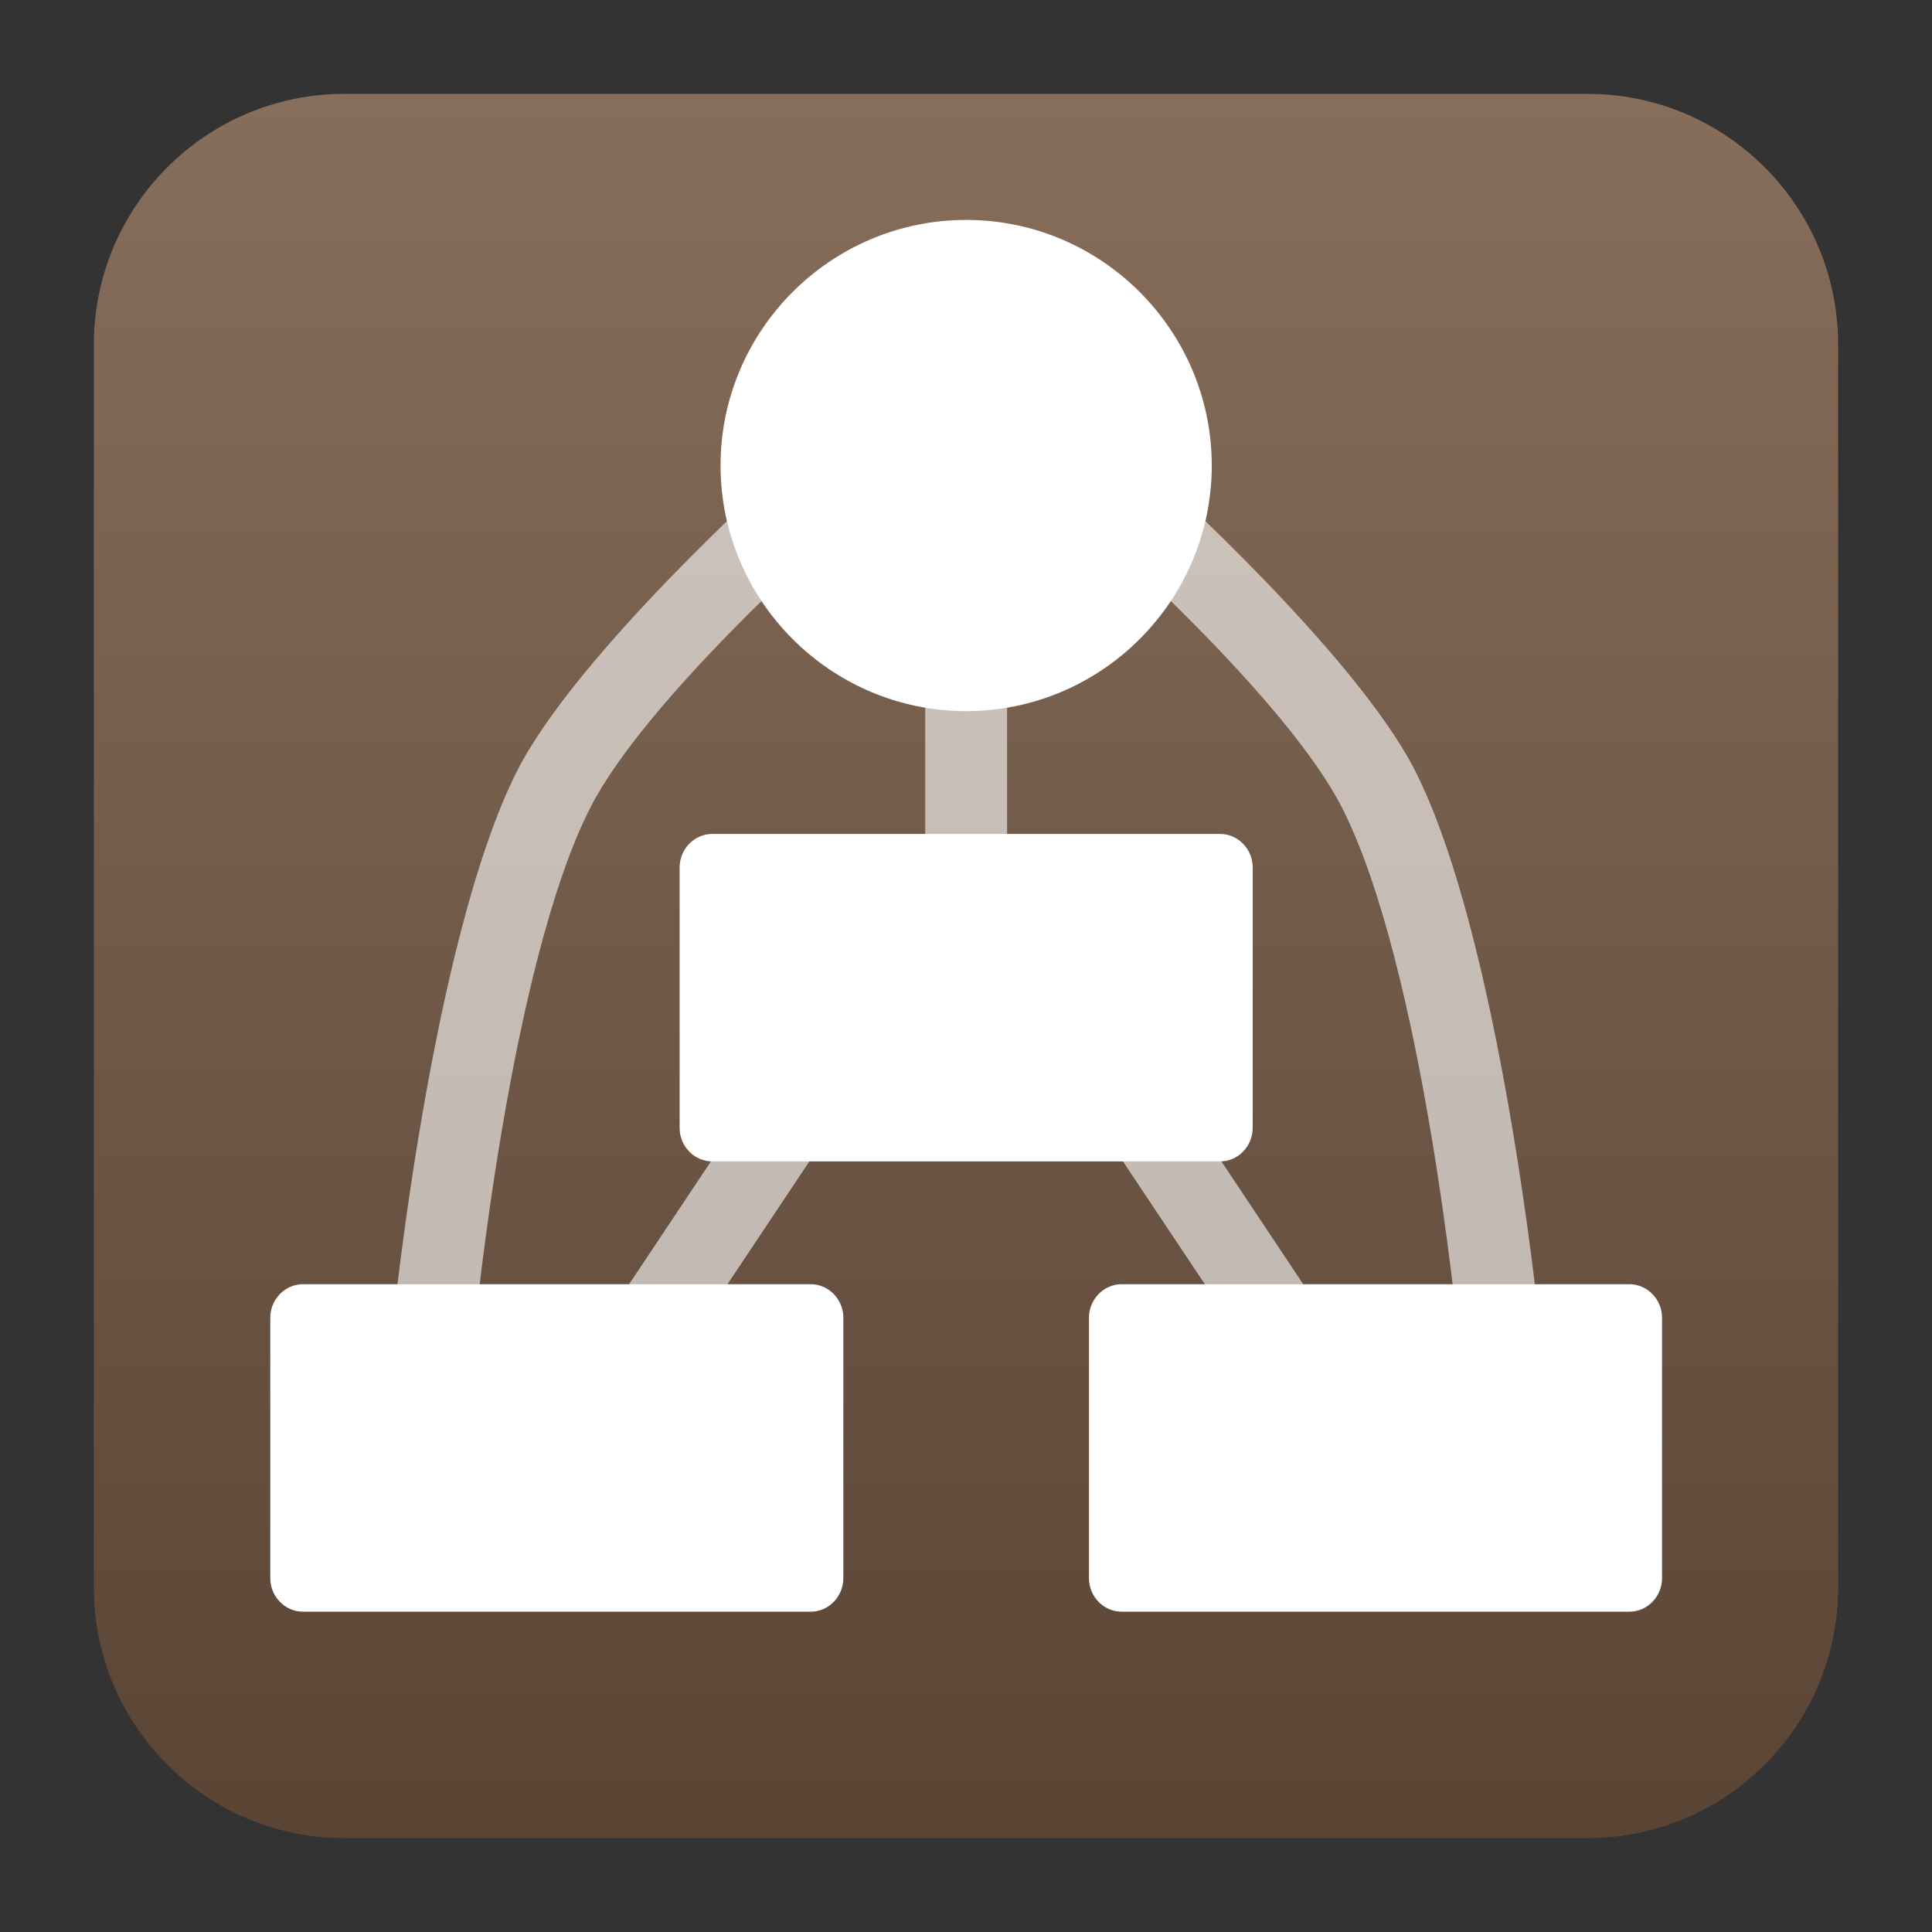 <svg clip-rule="evenodd" fill-rule="evenodd" stroke-linejoin="round" stroke-miterlimit="2" viewBox="0 0 48 48" xmlns="http://www.w3.org/2000/svg">
 <rect x="0" y="0" width="48" height="48" fill="#333333" stroke="none"/>
 <linearGradient id="a" x2="1" gradientTransform="matrix(0 -43.117 43.117 0 25.083 45.618)" gradientUnits="userSpaceOnUse">
  <stop stop-color="#5a4434" offset="0"/>
  <stop stop-color="#876e5b" offset="1"/>
 </linearGradient>
 <path d="m39.44 2.332c3.438 0 6.228 2.79 6.228 6.228v30.88c0 3.438-2.79 6.228-6.228 6.228h-30.88c-3.438 0-6.228-2.79-6.228-6.228v-30.88c0-3.438 2.79-6.228 6.228-6.228z" fill="url(#a)"/>
 <g transform="matrix(1.017 0 0 1.017 -.404 -1.655)" fill="#fff">
  <path d="m18.519 28.868-3.098 4.649 1.664 1.109 3.099-4.648zm9.297 1.11 3.099 4.648 1.664-1.109-3.098-4.649zm10.179 3.924s-.947-9.357-3.032-13.455c-1.446-2.84-6.298-7.194-6.298-7.194l-1.33 1.494s4.512 3.987 5.845 6.608c1.974 3.877 2.825 12.743 2.825 12.743zm-26 .196s.851-8.866 2.825-12.743c1.333-2.621 5.845-6.608 5.845-6.608l-1.33-1.494s-4.852 4.354-6.298 7.194c-2.085 4.098-3.032 13.455-3.032 13.455zm11.005-15.521v4.648h2v-4.648z" fill-opacity=".6"/>
  <path d="m7.797 33c-.437 0-.797.369-.797.818v6.364c0 .449.36.818.797.818h12.406c.437 0 .797-.369.797-.818v-6.364c0-.449-.36-.818-.797-.818zm20 0c-.437 0-.797.369-.797.818v6.364c0 .449.36.818.797.818h12.406c.437 0 .797-.369.797-.818v-6.364c0-.449-.36-.818-.797-.818zm-10-11c-.437 0-.797.369-.797.818v6.364c0 .449.36.818.797.818h12.406c.437 0 .797-.369.797-.818v-6.364c0-.449-.36-.818-.797-.818zm6.203-15c-3.305 0-6 2.695-6 6s2.695 6 6 6 6-2.695 6-6-2.695-6-6-6z" fill-rule="nonzero"/>
 </g>
</svg>
